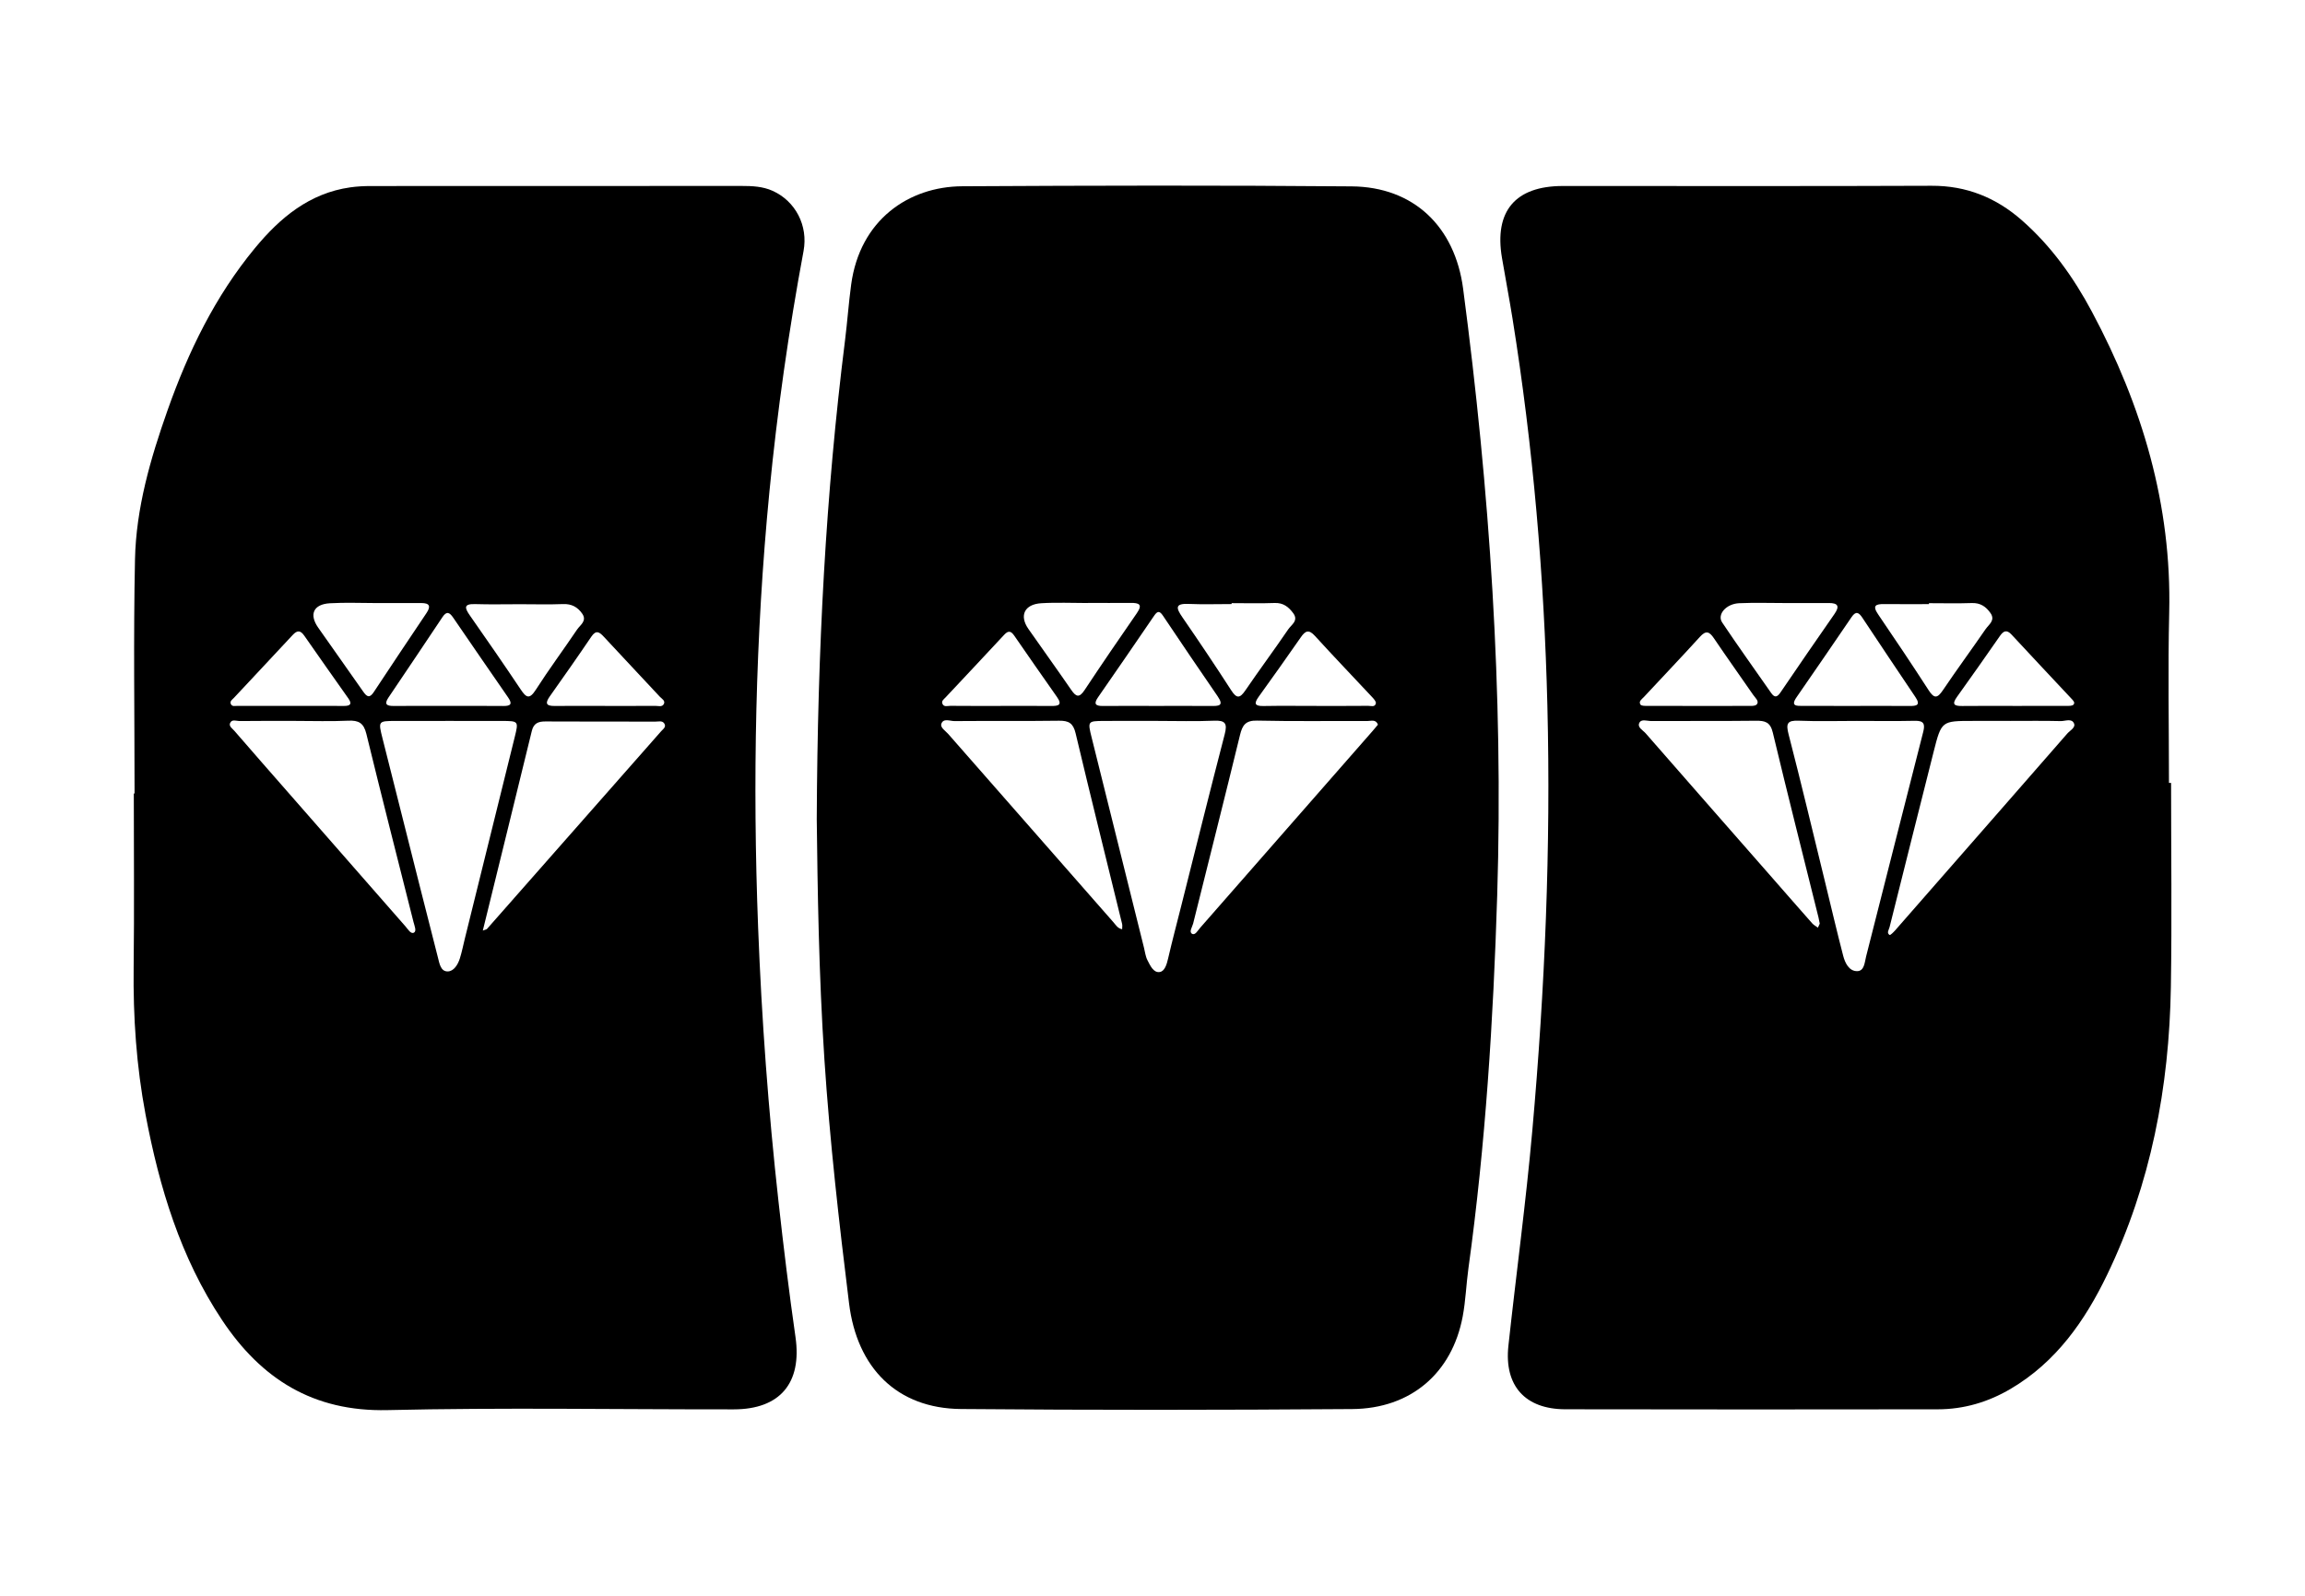 <?xml version="1.0" encoding="UTF-8"?> <svg xmlns="http://www.w3.org/2000/svg" id="a" viewBox="0 0 650 450"><path d="M230.321,230.928c.219-48.069,2.529-91.612,7.975-134.964,.657-5.234,1.02-10.506,1.73-15.731,2.47-18.172,16.138-27.622,31.335-27.707,36.603-.206,73.209-.285,109.811,.03,17.475,.151,29.113,11.342,31.423,28.867,7.484,56.782,11.383,113.782,9.609,171.067-1.089,35.171-3.297,70.284-8.117,105.182-.625,4.527-.774,9.134-1.622,13.614-3.009,15.893-14.586,25.934-31.146,26.058-36.778,.274-73.561,.311-110.338-.013-18.055-.159-29.299-11.601-31.548-29.769-2.831-22.871-5.431-45.771-6.951-68.753-1.591-24.052-1.935-48.172-2.162-67.88Zm96.227-27.636c-5.091,0-10.183-.027-15.274,.008-4.545,.031-4.58,.07-3.431,4.697,4.905,19.754,9.831,39.502,14.754,59.252,.297,1.19,.432,2.472,.985,3.533,.764,1.465,1.651,3.553,3.418,3.327,1.436-.184,2.012-2.148,2.39-3.778,1.15-4.953,2.452-9.871,3.695-14.803,4.073-16.163,8.082-32.343,12.277-48.474,.799-3.074,.154-3.955-3.015-3.821-5.257,.222-10.531,.061-15.798,.06Zm62.021,1.058c-.553-1.596-1.965-1.024-2.963-1.028-10.37-.046-20.745,.119-31.11-.117-3.233-.074-4.143,1.276-4.818,4.044-4.325,17.745-8.801,35.452-13.216,53.175-.245,.983-1.237,2.331-.317,2.891,.873,.531,1.635-.935,2.28-1.669,16.228-18.493,32.434-37.005,48.642-55.516,.46-.525,.901-1.066,1.503-1.779Zm-72.131,57.693c0-.526,.102-1.056-.015-1.531-4.381-17.909-8.851-35.797-13.108-53.735-.672-2.832-1.931-3.575-4.652-3.538-9.837,.136-19.677,.016-29.515,.101-1.25,.011-3.106-.894-3.69,.749-.384,1.081,1.155,1.996,1.936,2.888,15.51,17.706,31.038,35.397,46.576,53.078,.677,.771,1.213,1.757,2.468,1.987Zm9.791-62.976c5.098,0,10.197-.02,15.295,.01,2.047,.012,3.759,.043,1.849-2.727-5.187-7.522-10.3-15.094-15.393-22.68-.931-1.386-1.521-1.51-2.52-.04-5.237,7.701-10.532,15.362-15.835,23.018-1.226,1.77-.794,2.446,1.308,2.429,5.098-.041,10.197-.013,15.295-.009Zm21.083-28.986c0,.087,0,.174,0,.26-4.043,0-8.092,.135-12.128-.039-3.909-.168-3.538,1.177-1.773,3.737,4.686,6.8,9.296,13.657,13.77,20.598,1.532,2.377,2.436,2.347,3.996,.061,3.961-5.805,8.16-11.449,12.116-17.257,.863-1.267,2.95-2.41,1.4-4.515-1.303-1.768-2.807-2.979-5.253-2.886-4.037,.153-8.085,.042-12.128,.042Zm-40.53-.057v.025c-4.379,0-8.77-.206-13.133,.056-4.765,.286-6.278,3.48-3.652,7.239,4.011,5.741,8.109,11.422,12.078,17.191,1.329,1.932,2.243,2.362,3.743,.101,4.837-7.295,9.77-14.527,14.761-21.717,1.736-2.5,.604-2.922-1.712-2.904-4.028,.033-8.057,.009-12.085,.009Zm64.266,29.041c4.922,0,9.844,.024,14.765-.025,.767-.008,1.938,.469,2.172-.717,.095-.481-.541-1.2-.987-1.678-5.397-5.782-10.879-11.486-16.203-17.334-1.736-1.906-2.705-1.43-3.971,.396-3.905,5.629-7.879,11.211-11.884,16.77-1.377,1.911-1.143,2.657,1.344,2.613,4.92-.088,9.843-.026,14.765-.025Zm-88.837,0c4.738,0,9.476-.026,14.214,.012,1.991,.016,3.263-.228,1.63-2.545-4.041-5.734-8.044-11.495-12.031-17.266-.882-1.277-1.628-1.577-2.827-.283-5.485,5.922-11.035,11.784-16.549,17.679-.453,.484-1.192,.969-.917,1.722,.403,1.102,1.487,.648,2.267,.656,4.738,.049,9.476,.024,14.214,.025Z"></path><path d="M37.947,223.757c0-21.997-.342-44.001,.121-65.988,.306-14.513,4.359-28.426,9.179-42.073,5.834-16.52,13.405-32.126,24.626-45.71,7.08-8.571,15.36-15.518,26.917-17.155,1.908-.27,3.855-.369,5.783-.37,34.844-.021,69.689-.01,104.533-.025,3.012-.001,5.992,.126,8.785,1.386,6.403,2.889,10.046,9.773,8.705,16.968-4.189,22.484-7.41,45.101-9.625,67.863-3.977,40.876-4.758,81.834-3.186,122.856,.991,25.852,2.893,51.636,5.75,77.345,1.417,12.754,2.969,25.499,4.792,38.2,1.851,12.894-4.308,20.362-17.408,20.375-32.557,.032-65.126-.542-97.665,.21-20.954,.484-35.596-8.798-46.657-25.422-11.704-17.59-17.668-37.365-21.546-57.883-2.59-13.701-3.527-27.53-3.363-41.477,.193-16.364,.045-32.732,.045-49.098,.071,0,.143,0,.214,0Zm88.853-20.464c-5.102,0-10.204-.017-15.305,.005-4.841,.021-4.854,.042-3.627,4.921,3.47,13.794,6.949,27.585,10.431,41.376,1.72,6.811,3.441,13.621,5.196,20.423,.43,1.666,.757,3.955,2.775,3.914,1.708-.035,2.854-1.916,3.401-3.643,.582-1.838,.951-3.744,1.415-5.619,4.684-18.921,9.373-37.84,14.05-56.762,1.126-4.558,1.108-4.584-3.558-4.609-4.926-.026-9.852-.006-14.778-.005Zm-43.367,0c-5.276,0-10.552-.037-15.826,.035-.932,.013-2.276-.646-2.751,.65-.315,.861,.7,1.484,1.242,2.116,2.52,2.935,5.068,5.845,7.615,8.756,13.55,15.479,27.099,30.957,40.663,46.424,.673,.767,1.462,2.2,2.357,1.721,.808-.432,.144-1.928-.112-2.945-4.462-17.703-8.99-35.39-13.313-53.127-.743-3.047-2.179-3.833-5.107-3.694-4.913,.233-9.845,.064-14.769,.065Zm52.718,59.12c.647-.255,1.024-.287,1.205-.492,16.382-18.567,32.751-37.144,49.103-55.738,.527-.599,1.526-1.207,.842-2.202-.568-.827-1.59-.492-2.413-.494-10.364-.023-20.728,.018-31.091-.043-2.021-.012-3.302,.52-3.823,2.658-4.56,18.7-9.17,37.388-13.822,56.311Zm-9.946-63.349c5.259,0,10.519-.037,15.778,.018,2.059,.022,2.555-.6,1.334-2.366-5.18-7.494-10.358-14.989-15.496-22.512-1.006-1.472-1.834-2.008-3.041-.197-5.051,7.58-10.133,15.139-15.229,22.688-1.267,1.876-.537,2.391,1.402,2.379,5.084-.034,10.168-.011,15.252-.01Zm20.469-28.68c-4.22,0-8.443,.1-12.659-.032-3.298-.103-3.024,1.043-1.508,3.207,4.837,6.908,9.633,13.846,14.323,20.854,1.549,2.315,2.46,2.913,4.269,.091,3.695-5.766,7.791-11.273,11.621-16.955,.885-1.313,2.906-2.457,1.444-4.533-1.288-1.829-2.975-2.764-5.359-2.672-4.038,.155-8.087,.043-12.131,.04Zm-40.496-.324c-4.384,0-8.779-.201-13.148,.055-4.633,.272-5.922,3.117-3.313,6.857,4.211,6.035,8.506,12.012,12.706,18.055,1.019,1.465,1.786,1.939,2.963,.157,4.926-7.454,9.891-14.882,14.876-22.297,1.301-1.936,.9-2.837-1.459-2.831-4.208,.011-8.417,.003-12.625,.004Zm-24.468,28.997c5.1,0,10.2-.021,15.3,.012,1.75,.011,2.345-.535,1.234-2.114-4.146-5.893-8.33-11.76-12.431-17.684-1.114-1.609-2.023-1.561-3.287-.199-5.502,5.93-11.055,11.812-16.571,17.73-.44,.472-1.223,.906-.854,1.723,.358,.794,1.197,.522,1.835,.525,4.924,.027,9.849,.015,14.773,.007Zm88.884,.008c4.731,0,9.462,.017,14.193-.017,.814-.006,1.891,.388,2.379-.464,.571-.996-.546-1.521-1.08-2.097-5.245-5.65-10.548-11.245-15.785-16.902-1.256-1.357-2.195-2.05-3.555-.04-3.827,5.655-7.754,11.243-11.701,16.815-1.356,1.914-1.107,2.742,1.358,2.716,4.73-.051,9.462-.015,14.192-.012Z"></path><path d="M612.235,220.768c0,19.179,.25,38.362-.059,57.536-.456,28.254-5.637,55.581-17.988,81.196-6.258,12.98-14.374,24.593-27.192,32.145-6.357,3.745-13.196,5.762-20.55,5.77-35.016,.042-70.031,.066-105.047-.01-11.271-.024-17.264-6.587-16.036-17.912,2.199-20.275,4.948-40.487,6.755-60.81,3.54-39.815,5.23-79.681,4.237-119.659-.91-36.622-4.029-73.031-9.833-109.204-.919-5.726-2.015-11.423-2.98-17.141-2.217-13.134,3.771-20.222,17.149-20.23,34.664-.021,69.328,.084,103.991-.063,9.868-.042,18.181,3.338,25.459,9.718,8.316,7.289,14.637,16.179,19.792,25.836,14.13,26.47,22.497,54.427,21.773,84.793-.382,16.003-.068,32.022-.068,48.033h.597Zm-88.632-17.475c-5.455,0-10.916,.161-16.361-.06-3.29-.133-3.647,.824-2.86,3.871,3.604,13.944,6.934,27.958,10.356,41.949,1.67,6.825,3.263,13.67,5.031,20.47,.529,2.036,1.647,4.346,3.932,4.333,2.057-.011,2.114-2.506,2.531-4.143,5.38-21.102,10.701-42.218,16.103-63.315,.585-2.285,.139-3.192-2.368-3.137-5.452,.119-10.908,.037-16.363,.032Zm43.274,0c-3.513,0-7.026,0-10.538,0-8.817,0-8.858-.01-11.064,8.704-4.174,16.486-8.3,32.984-12.432,49.48-.184,.736-.907,1.592,.026,2.182,.177,.112,1.075-.756,1.528-1.27,3.83-4.348,7.631-8.722,11.447-13.083,12.374-14.14,24.759-28.271,37.108-42.433,.767-.88,2.416-1.687,1.914-2.862-.657-1.537-2.485-.639-3.763-.67-4.739-.115-9.483-.046-14.226-.047Zm-53.716,57.169c-.138-.689-.22-1.211-.347-1.722-4.321-17.386-8.726-34.751-12.894-52.173-.709-2.963-2.193-3.352-4.769-3.321-9.852,.116-19.706,.027-29.559,.076-1.139,.006-2.774-.682-3.33,.57-.564,1.268,1.051,2.031,1.807,2.897,11.917,13.649,23.875,27.263,35.821,40.886,3.711,4.232,7.405,8.48,11.138,12.694,.44,.497,1.076,.821,1.621,1.225,.189-.417,.377-.835,.512-1.132Zm9.995-61.396c5.097,0,10.194-.029,15.291,.014,1.96,.017,3.265-.176,1.685-2.521-5.004-7.428-9.983-14.873-14.934-22.336-.996-1.502-1.82-2.036-3.061-.211-5.137,7.55-10.309,15.077-15.506,22.586-1.8,2.601,.084,2.456,1.762,2.461,4.921,.016,9.842,.006,14.764,.007Zm20.798-28.971c0,.087,0,.175,0,.262-4.207,0-8.415,.031-12.622-.012-2.319-.024-3.433,.365-1.719,2.879,4.836,7.091,9.61,14.226,14.27,21.433,1.544,2.388,2.457,2.276,3.998-.009,3.919-5.808,8.074-11.456,12.046-17.23,.902-1.312,2.831-2.472,1.381-4.543-1.273-1.817-2.853-2.904-5.26-2.819-4.027,.143-8.062,.039-12.094,.039Zm-40.35-.04c-4.387,0-8.78-.147-13.159,.045-3.698,.162-6.302,3.184-4.798,5.433,4.483,6.703,9.196,13.252,13.806,19.87,1.001,1.437,1.719,1.206,2.648-.16,5.027-7.395,10.094-14.762,15.207-22.097,1.543-2.214,.99-3.106-1.597-3.097-4.036,.014-8.072,.004-12.108,.007Zm64.427,29.01c4.903,0,9.805,.012,14.708-.013,.675-.003,1.598,.046,1.966-.344,.572-.605-.14-1.235-.608-1.736-5.622-6.008-11.266-11.996-16.857-18.032-1.379-1.489-2.281-1.02-3.27,.397-4.004,5.74-8.005,11.484-12.096,17.162-1.55,2.151-.778,2.609,1.449,2.584,4.902-.057,9.805-.018,14.708-.018Zm-89.243,.002c4.565,0,9.129,.021,13.693-.016,1.011-.008,2.458,.144,2.931-.422,.752-.901-.449-1.852-1.009-2.664-3.687-5.342-7.468-10.621-11.1-16-1.297-1.92-2.249-2.24-3.948-.369-5.19,5.719-10.532,11.299-15.788,16.959-.549,.591-1.584,1.205-.949,2.145,.26,.385,1.276,.348,1.949,.352,4.74,.027,9.48,.014,14.22,.016Z"></path></svg> 